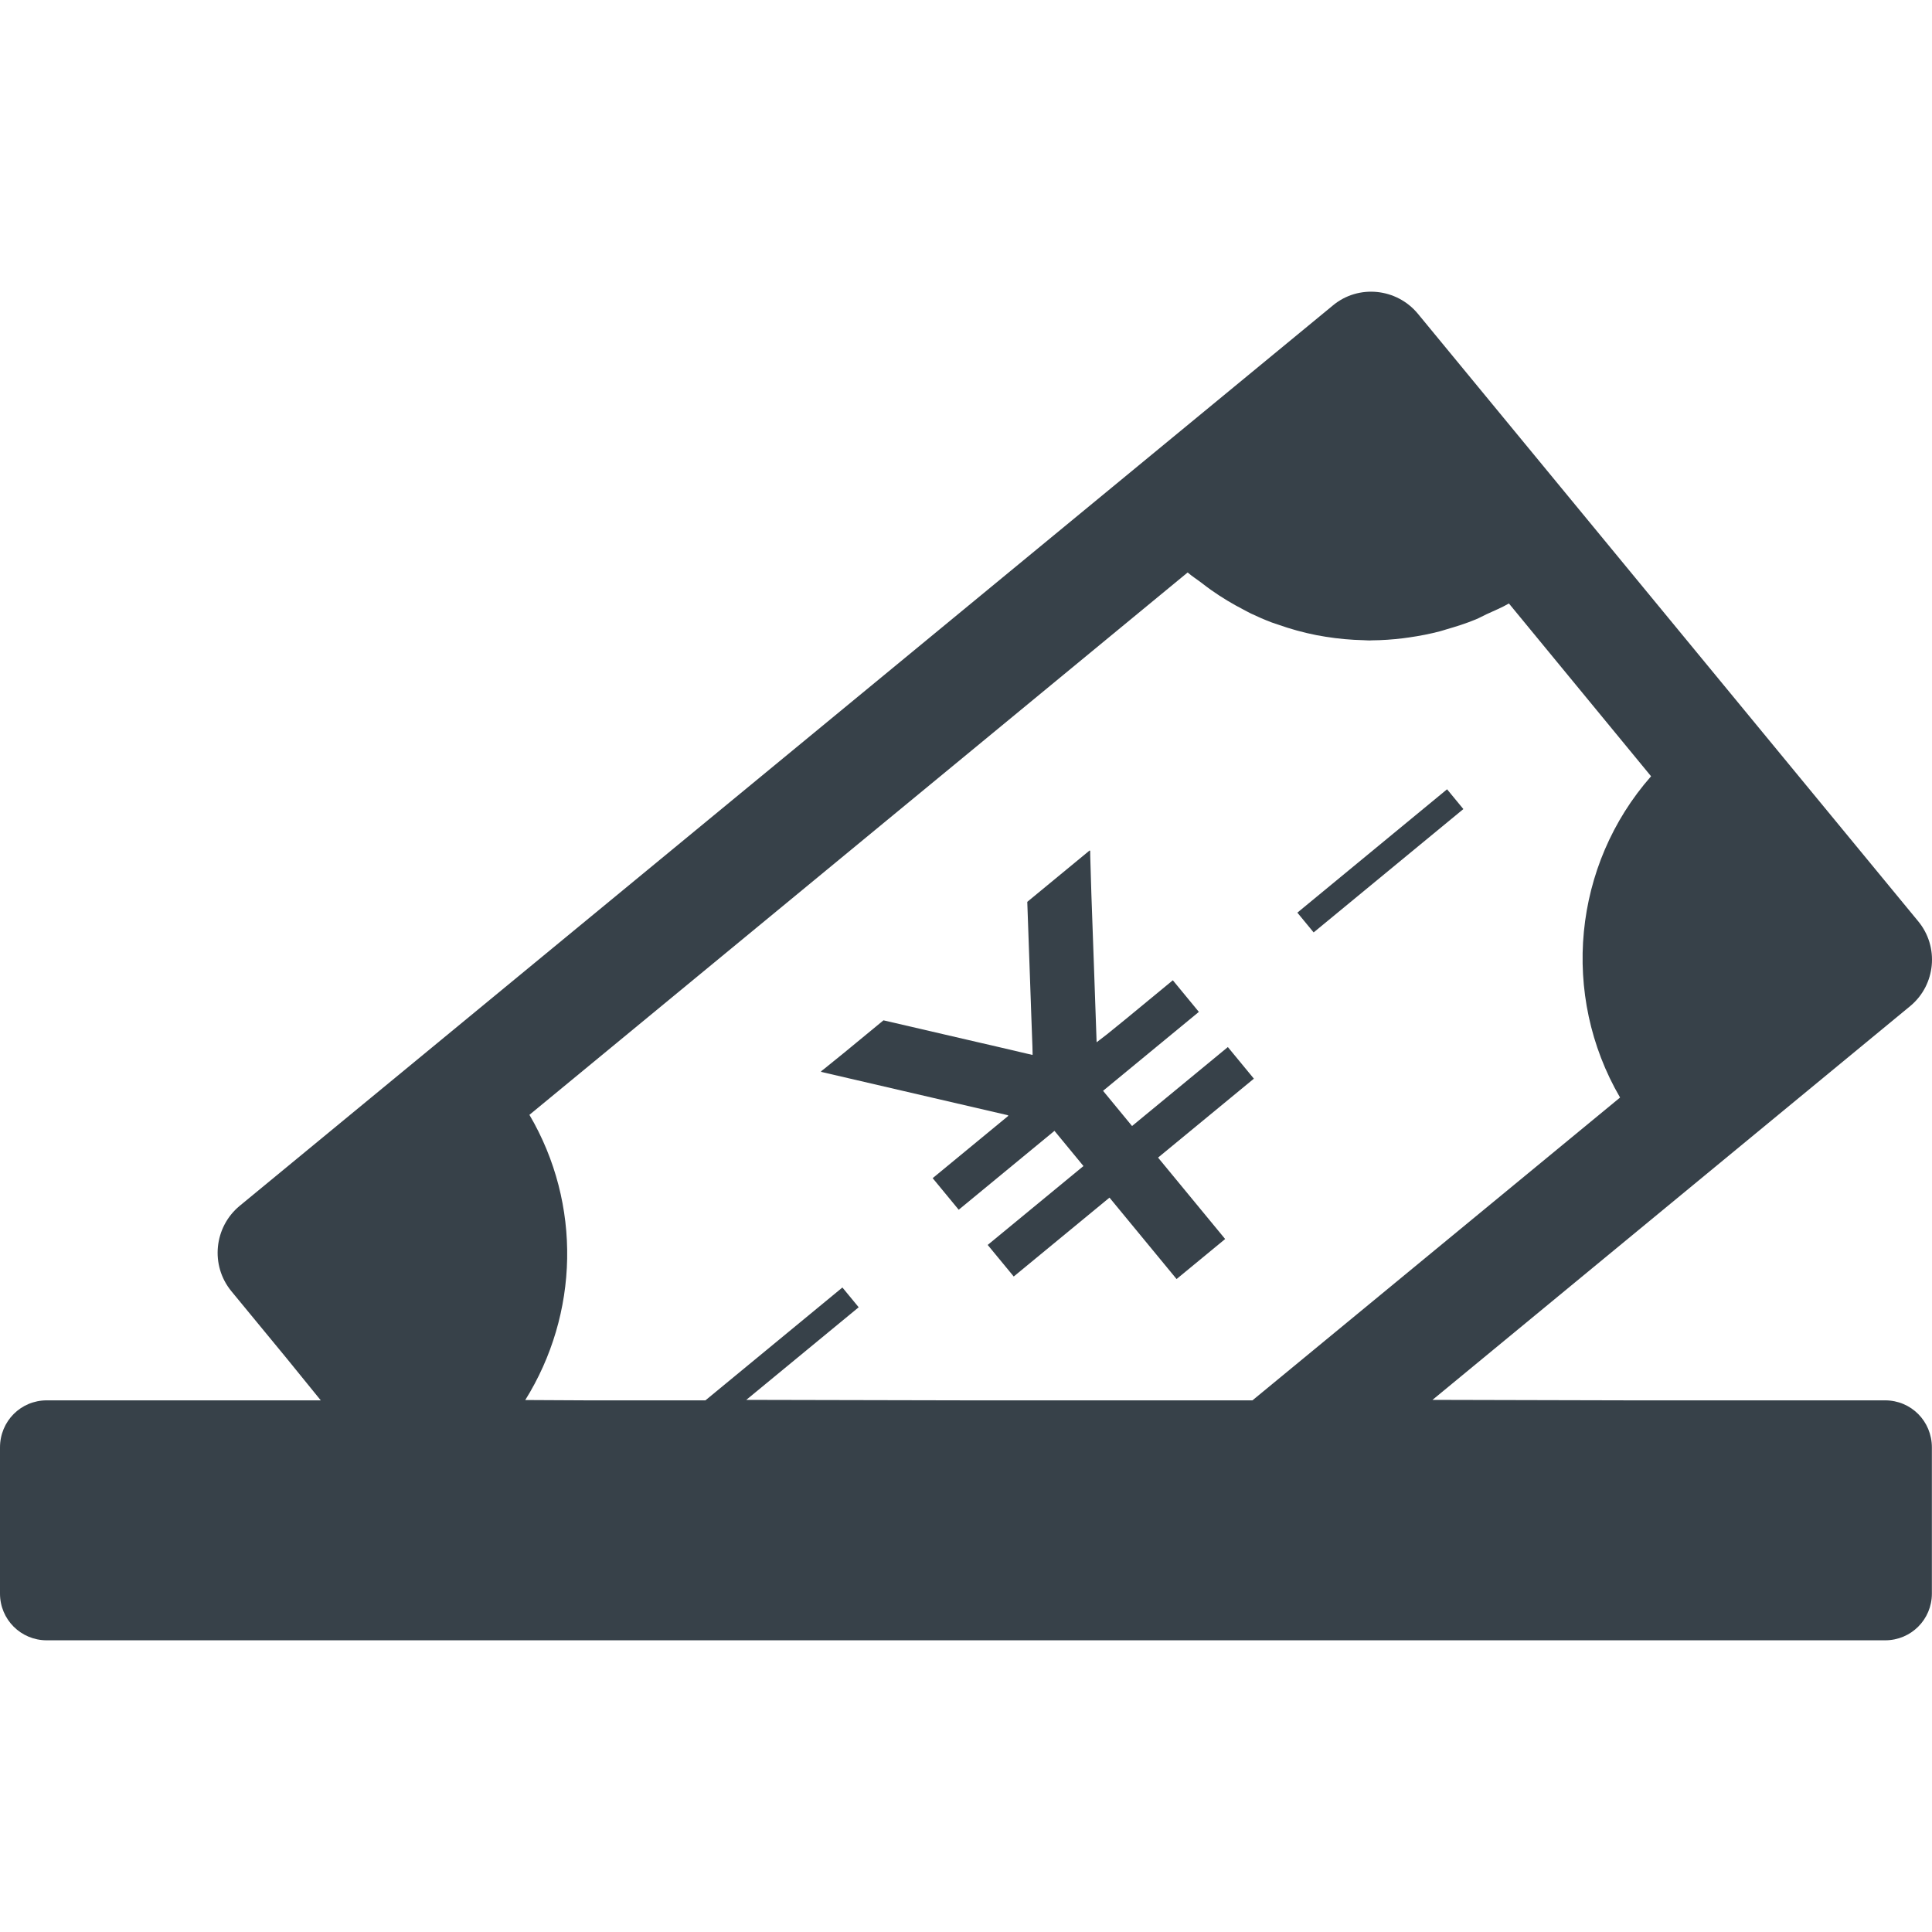 <?xml version="1.0" encoding="utf-8"?>
<!-- Generator: Adobe Illustrator 19.1.1, SVG Export Plug-In . SVG Version: 6.00 Build 0)  -->
<svg version="1.1" id="_x31_0" xmlns="http://www.w3.org/2000/svg" xmlns:xlink="http://www.w3.org/1999/xlink" x="0px" y="0px"
	 viewBox="0 0 512 512" style="enable-background:new 0 0 512 512;" xml:space="preserve">
<style type="text/css">
	.st0{fill:#374149;}
</style>
<g>
	<polygon class="st0" points="310.91,259.902 310.887,259.878 310.812,259.784 298.203,270.175 293.41,274.066 290.617,276.214 
		290.59,275.487 289.891,255.562 289.223,236.886 288.929,226.925 288.91,225.468 288.887,225.487 288.887,225.437 288.816,225.499 
		288.808,225.343 272.238,238.999 273.167,265.202 273.277,268.406 273.605,277.37 273.648,279.269 273.632,279.574 
		262.796,277.038 259.675,276.323 234.129,270.398 223.859,278.858 218.453,283.234 217.598,283.894 217.629,283.902 
		217.586,283.937 217.675,283.956 217.559,284.05 247.011,290.886 266.433,295.39 266.957,295.507 267.254,295.675 247.312,312.105 
		247.293,312.12 247.293,312.12 247.167,312.222 253.957,320.46 253.964,320.472 253.964,320.472 254.07,320.593 279.445,299.686 
		287.128,309.014 261.895,329.8 261.871,329.819 261.871,329.819 261.75,329.921 268.539,338.155 268.547,338.167 268.547,338.167 
		268.648,338.288 294.026,317.382 311.804,338.96 324.543,328.464 324.551,328.452 324.551,328.452 324.675,328.35 306.898,306.777 
		332.292,285.858 325.488,277.597 325.468,277.578 325.394,277.483 300.003,298.406 292.32,289.078 317.566,268.281 317.59,268.261 
		317.59,268.261 317.711,268.159 	"/>
	<polygon class="st0" points="348.128,247.101 387.808,214.41 383.487,209.167 344.047,241.671 343.937,241.761 343.937,241.761 
		343.816,241.862 	"/>
	<path class="st0" d="M499.581,371.108h-67.863l-52.094-0.125l126.621-104.374c6.766-5.618,7.703-15.715,2.082-22.481L375.73,83.117
		c-5.621-6.766-15.718-7.805-22.484-2.184L63.488,319.585c-6.762,5.622-7.805,15.719-2.183,22.586l14.554,17.671l9.149,11.266
		H12.387C5.516,371.108,0,376.62,0,383.597v28.308v10.41c0,6.867,5.516,12.383,12.386,12.383h125.211H302.25h197.331
		c6.875,0,12.387-5.516,12.387-12.383v-10.41v-28.308C511.968,376.62,506.456,371.108,499.581,371.108z M321.007,156.394
		c2.754,1.946,5.61,3.657,8.562,5.18c0.645,0.332,1.278,0.699,1.93,1.012c1.824,0.871,3.66,1.664,5.539,2.378
		c0.519,0.195,1.054,0.348,1.582,0.535c3.351,1.188,6.754,2.133,10.226,2.817c0.812,0.16,1.625,0.293,2.445,0.426
		c3.336,0.539,6.688,0.84,10.07,0.918c0.539,0.012,1.078,0.07,1.622,0.07c0.168,0,0.336-0.031,0.503-0.031
		c2.782-0.019,5.543-0.214,8.313-0.55c0.57-0.07,1.141-0.149,1.711-0.234c2.722-0.394,5.414-0.91,8.098-1.618
		c0.546-0.14,1.078-0.328,1.621-0.484c2.656-0.766,5.289-1.59,7.871-2.664c0.973-0.398,1.89-0.93,2.848-1.371
		c1.984-0.926,4.007-1.73,5.93-2.848l37.671,45.793c-20.71,23.524-24.038,57.973-8.218,85.137l-97.418,80.25h-75.875l-58.27-0.125
		l29.794-24.546l-4.317-5.238l-36.301,29.91h-31.312l-16.434-0.086c14.21-22.781,15.031-51.882,1.102-75.582l174.441-143.734
		c1.172,1.035,2.481,1.828,3.707,2.778C319.292,155.136,320.136,155.781,321.007,156.394z"/>
</g>
</svg>
